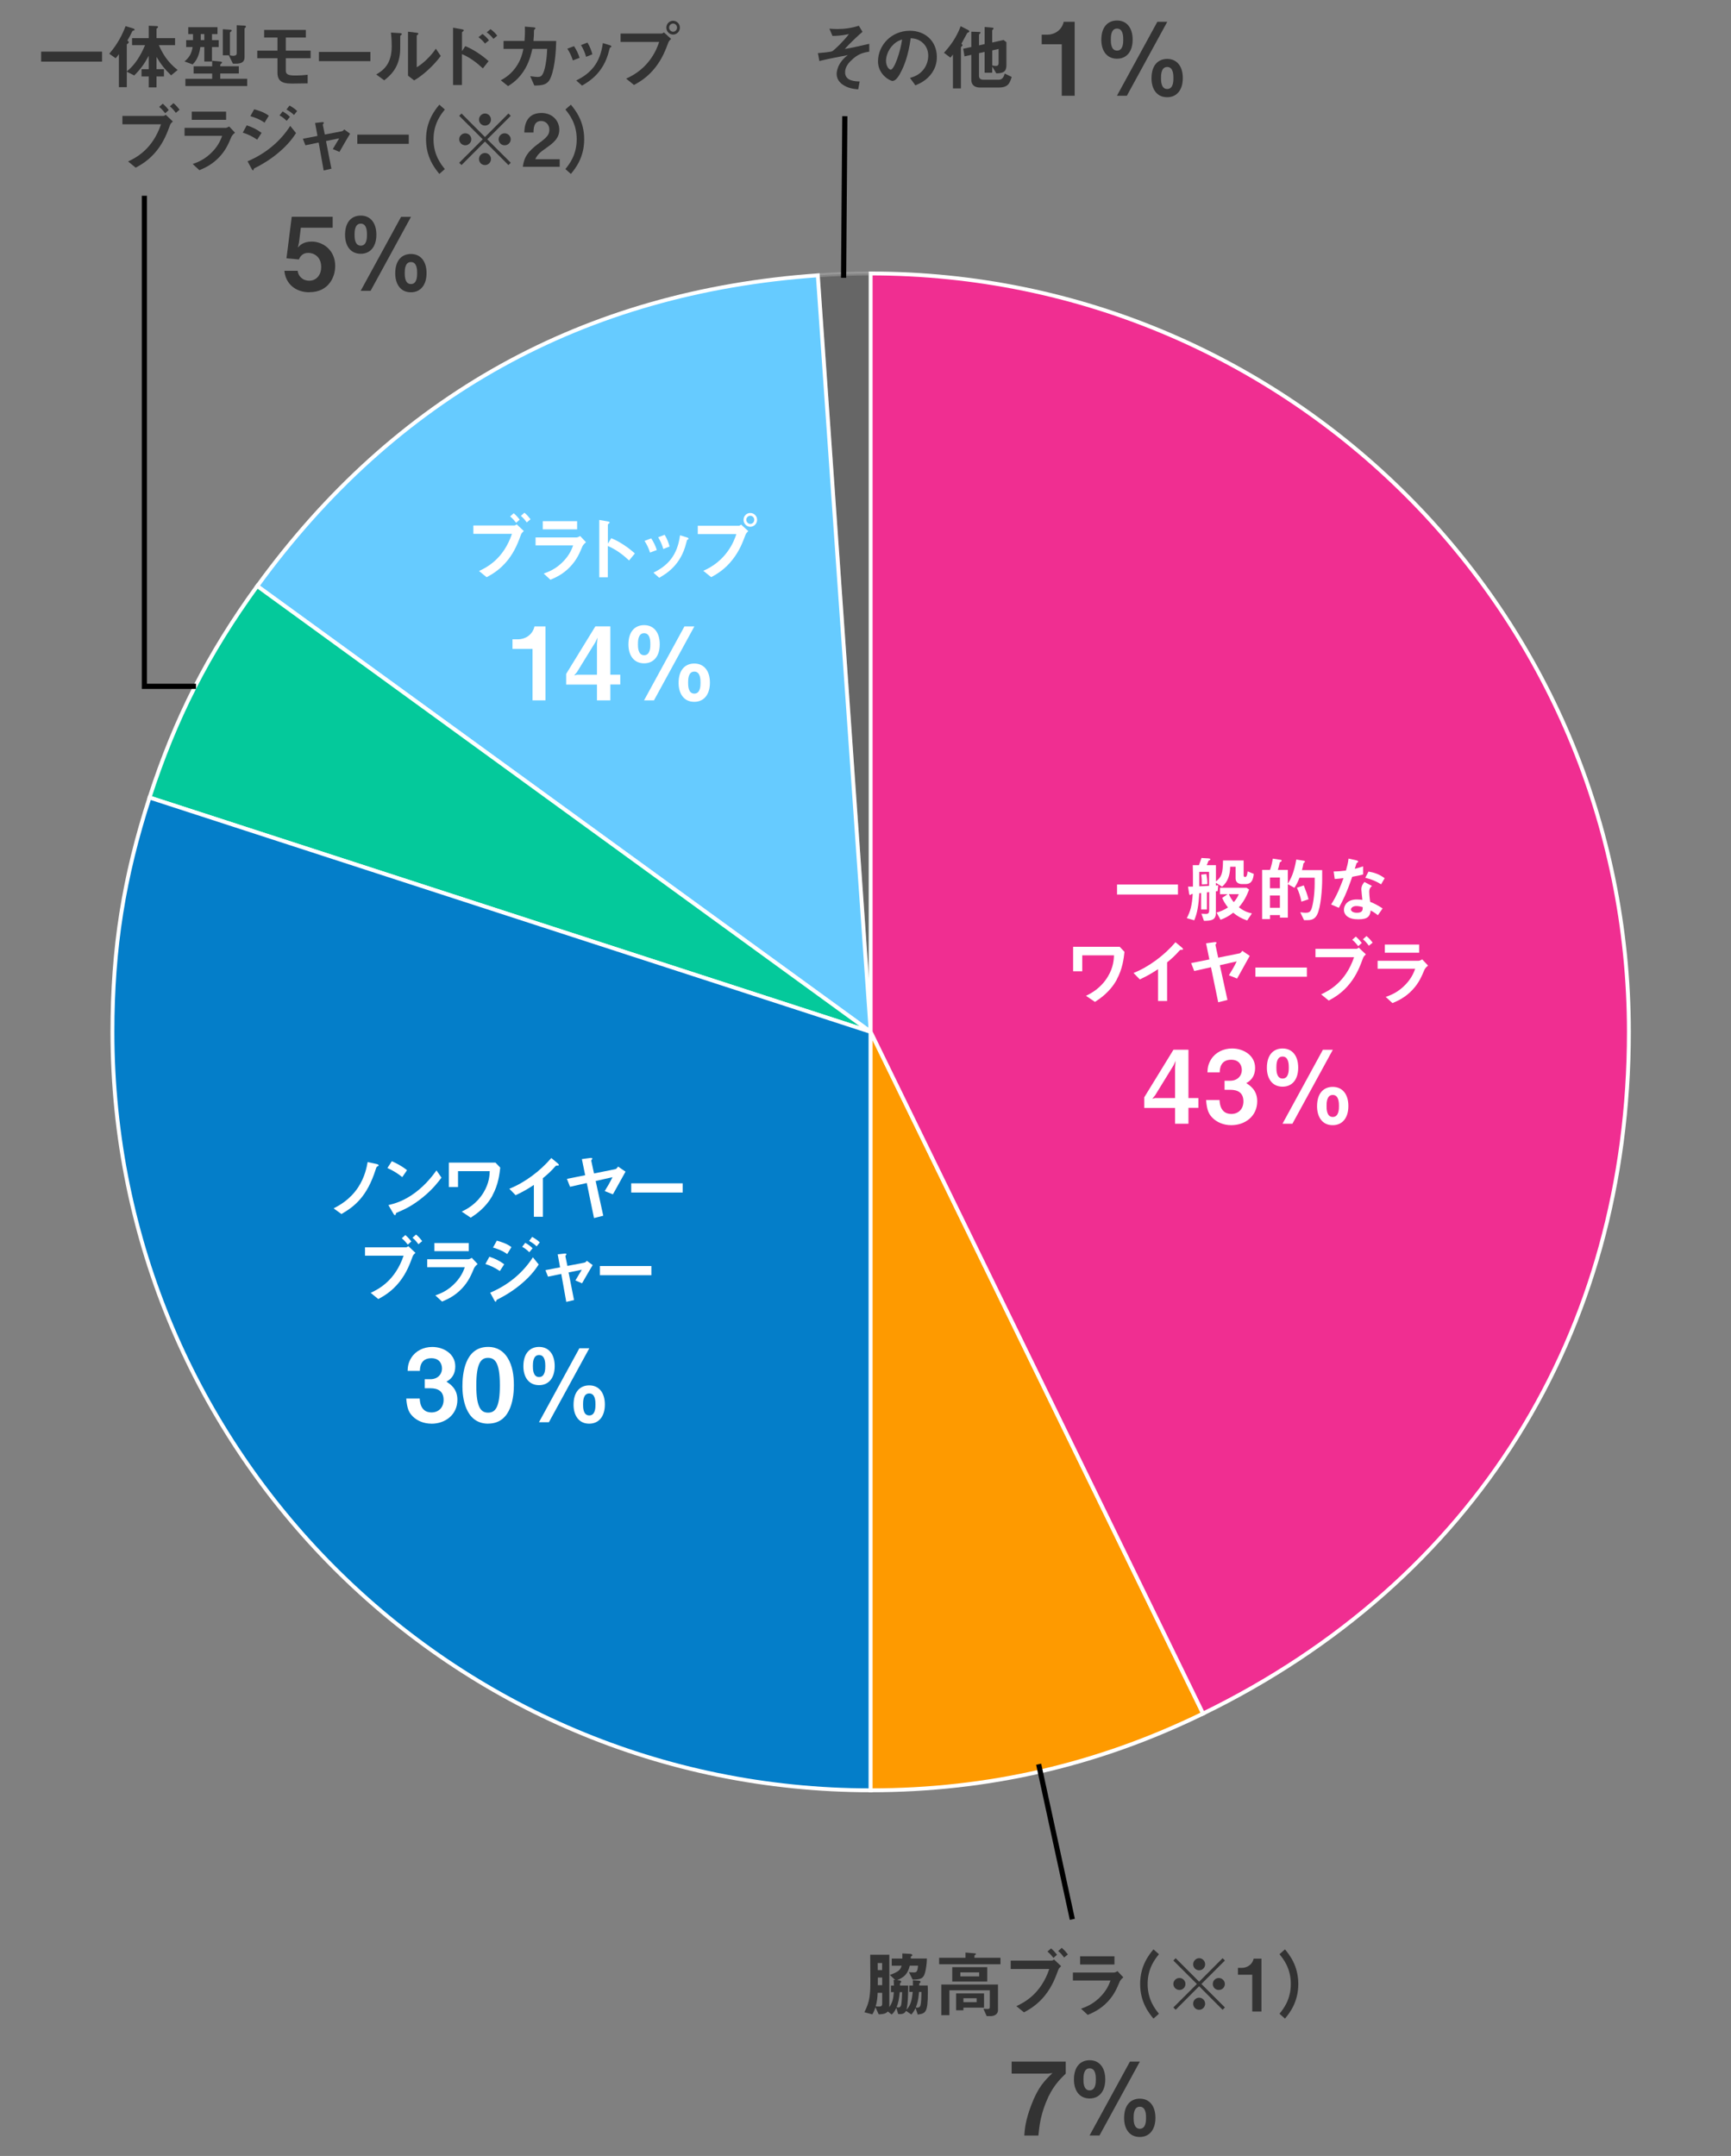 <?xml version="1.0" encoding="UTF-8"?><svg id="_イヤー_2" xmlns="http://www.w3.org/2000/svg" viewBox="0 0 335 417.13"><rect x="0" y="0" width="335" height="417.13" fill="#808080" stroke="none"/><defs><style>.cls-1,.cls-2{fill:none;}.cls-3{fill:#fff;}.cls-4{fill:#333;}.cls-5{opacity:.2;}.cls-5,.cls-2,.cls-6,.cls-7,.cls-8,.cls-9,.cls-10{stroke-miterlimit:10;}.cls-5,.cls-6,.cls-7,.cls-8,.cls-9,.cls-10{stroke:#fff;stroke-width:.75px;}.cls-2{stroke:#000;}.cls-6{fill:#f02e91;}.cls-7{fill:#fe9a00;}.cls-8{fill:#66cbff;}.cls-9{fill:#047ec9;}.cls-10{fill:#04c99b;}</style></defs><g id="_イヤー_10"><g><path class="cls-5" d="M168.5,199.65l-10.24-146.38c3.23-.23,6.99-.36,10.24-.36V199.65Z"/><path class="cls-8" d="M168.5,199.65L49.79,113.4c26.68-36.72,63.2-56.96,108.48-60.13l10.24,146.38Z"/><path class="cls-10" d="M168.5,199.65L28.94,154.3c5.01-15.41,11.32-27.79,20.84-40.91l118.71,86.25Z"/><path class="cls-9" d="M168.5,199.65v146.74c-81.04,0-146.74-65.7-146.74-146.74,0-16.21,2.17-29.93,7.18-45.34l139.56,45.34Z"/><path class="cls-7" d="M168.5,199.65l64.33,131.89c-20.39,9.95-41.63,14.85-64.33,14.85V199.65Z"/><path class="cls-6" d="M168.5,199.65V52.91c81.04,0,146.74,65.7,146.74,146.74,0,58.35-29.97,106.31-82.41,131.89l-64.33-131.89Z"/></g><g><path class="cls-3" d="M216.18,173.07v-1.93h11.79v1.93h-11.79Z"/><path class="cls-3" d="M242.3,170.36c-.25,.57-.84,.69-1.23,.69h-.71c-.7,0-1.23-.36-1.23-1.08v-2.27h-1.05c-.03,1.55-.43,2.91-1.57,3.85l-1.2-.74v.52c.11-.01,.2-.01,.46-.04l-.11,1.12c-.17,.01-.18,.03-.35,.04v4.17c0,1.39-.87,1.54-2.31,1.54l-.49-1.37c.39,.03,.62,.04,.88,.04,.32,0,.62-.07,.62-.7v-3.53l-.43,.06v3.31h-1.13v-3.18l-.35,.03c-.14,2.34-.38,3.84-.98,5.24l-1.44-.42c.73-1.36,1.01-2.52,1.15-4.69-.22,.03-.25,.03-.34,.11-.11,.1-.13,.11-.15,.11-.13,0-.18-.11-.22-.36l-.2-1.26c.38,0,.67-.01,.95-.01,.01-2.38,0-3.17-.03-4.15h1.19c.21-.49,.39-1.09,.49-1.39l1.34,.08c.14,.01,.39,.04,.39,.18,0,.07-.06,.13-.21,.2-.14,.07-.15,.07-.18,.13-.04,.1-.18,.5-.32,.8h1.78v3.14c1.09-.84,1.34-1.5,1.37-4.05h3.99v2.82c0,.24,.07,.38,.25,.38,.27,0,.42-.18,.53-1.09l1.18,.49c-.03,.42-.15,.94-.32,1.3Zm-8.31-1.67h-1.89v2.79c.52-.03,1.44-.07,1.89-.08v-2.7Zm-1.41,2.42c.01-.55,0-1.19-.11-1.89l.99-.11c.07,.34,.2,.91,.21,1.95l-1.09,.06Zm8.78,6.99c-1.18-.42-1.86-.83-2.7-1.51-.88,.69-1.53,1.02-2.45,1.37l-.76-1.4c.63-.17,1.41-.46,2.2-.99-.56-.71-.84-1.2-1.12-1.85l1.05-.71h-1.48v-1.25h5.14l.5,.36c-.55,1.4-1.02,2.28-1.98,3.42,.85,.64,1.48,.95,2.52,1.19l-.92,1.37Zm-3.54-5.1c.27,.6,.5,.98,.95,1.55,.41-.46,.73-.95,.98-1.55h-1.93Z"/><path class="cls-3" d="M254.89,176.99c-.32,.63-.83,1.04-1.79,1.04h-.73l-.73-1.53c.48,.08,.85,.1,1.05,.1,.55,0,.84-.14,1.05-.57,.31-.64,.69-2.79,.69-5.1v-1.11h-2.94c-.36,.94-.63,1.4-.98,1.95l-1.27-.7v6.47h-1.53v-.49h-1.92v.78h-1.53v-9.53h1.53c.25-.7,.42-1.43,.53-2.17l1.57,.24c.07,.01,.15,.06,.15,.14,0,.03,0,.11-.11,.17-.22,.13-.25,.15-.29,.32-.13,.56-.18,.81-.34,1.3h1.93v2.69c.56-.92,1.19-2.05,1.64-4.69l1.5,.24c.08,.01,.18,.08,.18,.17,0,.03-.01,.08-.1,.15-.14,.11-.18,.14-.21,.24-.08,.53-.1,.57-.27,1.25h3.91v1.82c0,1.79-.25,5.42-.99,6.82Zm-7.19-7.2h-1.92v2.07h1.92v-2.07Zm0,3.47h-1.92v2.38h1.92v-2.38Zm4.16,1.19c-.18-.94-.46-1.83-.87-2.69l1.33-.45c.35,.88,.7,1.81,.92,2.69l-1.39,.45Z"/><path class="cls-3" d="M261.7,169.63c-1.13,3.28-1.86,4.68-2.59,6.01l-1.5-.64c1.12-1.71,1.82-3.52,2.4-5.1-.64,.08-1.04,.13-1.7,.17l-.21-1.46c.92-.01,1.51-.07,2.38-.18,.24-.84,.41-1.46,.5-2.31l1.53,.34c.07,.01,.34,.08,.34,.24,0,.14-.24,.22-.32,.31-.01,.01-.28,.91-.34,1.09,.83-.21,1.25-.35,1.61-.48v1.57c-.48,.13-.91,.24-2.1,.45Zm4.96,7.45c-.48-.39-.84-.63-1.39-.92-.13,1.12-.55,1.71-2.38,1.71-.9,0-1.69-.14-2.28-.66-.22-.2-.52-.6-.52-1.19,0-.76,.55-1.99,2.48-1.99,.46,0,.81,.04,1.09,.08-.03-.32-.2-1.75-.2-2.04,0-.67,.32-1.09,.6-1.43l1.46,.78c-.45,.36-.53,.71-.53,1.12,0,.29,.03,.91,.18,1.95,.92,.36,1.53,.71,2.41,1.27l-.92,1.32Zm-4.15-1.78c-.73,0-1.06,.39-1.06,.67,0,.31,.39,.63,1.16,.63,1.13,0,1.12-.59,1.12-1.09-.25-.07-.74-.21-1.22-.21Zm4.78-4.2c-.92-.56-1.68-.92-3.07-1.27l.63-1.2c1.04,.18,2.09,.5,3.12,1.29l-.69,1.19Z"/><path class="cls-3" d="M216.13,189.54c-1.33,2.41-3.21,3.64-4.22,4.31l-1.74-1.18c.94-.46,2.83-1.4,4.23-3.71,1.11-1.83,1.16-3.39,1.19-4.12h-6.14v3.08h-1.77v-4.73h9.02l.92,.97c-.13,1.18-.35,3.26-1.51,5.38Z"/><path class="cls-3" d="M228.61,183.76c-.21,.01-.24,.04-.43,.25-.7,.8-1.48,1.53-2.31,2.19v7.47h-1.75v-6.16c-.95,.63-1.89,1.22-3.53,1.99l-1.22-1.25c2.93-1.15,6.01-3.45,8.12-5.95l1.22,1.01c.06,.04,.24,.22,.24,.34,0,.1-.06,.11-.34,.13Z"/><path class="cls-3" d="M239.66,188.9l-.25,.43-1.58-.63c.49-.78,1.02-1.68,1.51-2.69l-3.26,.74,1.47,6.72-1.79,.45-1.4-6.78-3.24,.73-.6-1.53,3.53-.71-.64-3.12,1.61-.22c.34-.04,.42,.06,.42,.13,0,.04-.01,.06-.14,.24-.06,.06-.08,.13-.07,.18l.53,2.45,4.16-.84c.06-.01,.25-.11,.5-.49l1.44,.98-2.2,3.96Z"/><path class="cls-3" d="M242.96,188.98v-1.78h9.96v1.78h-9.96Z"/><path class="cls-3" d="M263.8,185.34c-.53,1.44-1.16,3.17-2.55,4.93-1.5,1.89-3.12,2.79-4.1,3.32l-1.47-1.2c1.55-.73,4.73-2.35,6.37-7.19h-7.47v-1.62h7.93c.15,0,.29-.11,.46-.22l1.37,1.29c-.22,.2-.43,.41-.55,.7Zm-.94-2.28c-.21-.27-.64-.81-1.16-1.23l.69-.62c.5,.41,.99,1.01,1.16,1.23l-.69,.62Zm2.06-.07c-.34-.46-.69-.9-1.15-1.26l.69-.62c.49,.39,.92,.92,1.19,1.27l-.73,.6Z"/><path class="cls-3" d="M275.68,187.61c-.53,1.26-1.05,2.54-2.31,3.89-1.43,1.54-2.97,2.19-3.89,2.58l-1.3-1.2c.84-.29,2.41-.85,3.92-2.48,1.18-1.27,1.58-2.41,1.78-2.97h-7.27v-1.54h7.94c.22,0,.52-.17,.69-.27l1.13,1.2c-.49,.39-.64,.7-.69,.78Zm-7.68-3.28v-1.58h6.65v1.58h-6.65Z"/><path class="cls-3" d="M230,214.36v3.06h-2.59v-3.06h-5.96v-2.06l5.65-9.2h2.9v9.35h1.92v1.9h-1.92Zm-2.88-8.24l-3.57,5.8-.55,.67,.55-.14h3.86v-5.9l.1-1.29-.39,.86Z"/><path class="cls-3" d="M238.29,217.7c-1.49,0-2.76-.55-3.63-1.41-.73-.75-1.08-1.45-1.25-3.45h2.61c.08,2.02,1.1,2.69,2.27,2.69,1.37,0,2.35-.94,2.35-2.43,0-1.63-1.02-2.25-2.55-2.25h-1.1v-1.75h1.1c1.37,0,2.24-.92,2.24-2.08,0-.71-.35-1.98-2.06-1.98-2.12,0-2.2,1.82-2.22,2.45h-2.37c.02-.71,.08-1.55,.73-2.57,.84-1.31,2.35-2.06,4.04-2.06,2.22,0,4.45,1.35,4.45,3.74,0,2-1.25,2.71-1.71,2.96,.75,.49,2.12,1.37,2.12,3.51,0,2.88-2.33,4.63-5.02,4.63Z"/><path class="cls-3" d="M251.24,206.56c0,2.35-1.2,3.69-3.02,3.69-2.06,0-3.04-1.63-3.04-3.65,0-2.65,1.39-3.74,3.04-3.74,1.84,0,3.02,1.37,3.02,3.71Zm-4.22,0c0,.55,0,2.12,1.2,2.12s1.2-1.57,1.2-2.12,0-2.14-1.2-2.14-1.2,1.57-1.2,2.14Zm1.18,10.86l7.82-14.31h1.92l-7.82,14.31h-1.92Zm12.75-3.43c0,2.35-1.2,3.71-3.02,3.71-2.06,.02-3.04-1.65-3.04-3.65,0-2.67,1.39-3.76,3.04-3.76,1.84,0,3.02,1.37,3.02,3.71Zm-4.22,0c0,.55,0,2.12,1.2,2.12s1.2-1.57,1.2-2.12,0-2.14-1.2-2.14-1.2,1.57-1.2,2.14Z"/></g><g><path class="cls-3" d="M73.05,225.68c-.18,.08-.2,.15-.34,.57-1.67,5.28-4.08,7.16-6.63,8.64l-1.51-1.09c1.05-.56,3.14-1.64,4.76-4.1,1.3-2,1.64-3.89,1.82-4.86l1.82,.39s.31,.08,.31,.25c0,.08-.01,.08-.24,.2Z"/><path class="cls-3" d="M77.85,227.75c-.8-.66-1.75-1.26-2.87-1.76l.85-1.32c.92,.41,2.06,1.01,2.94,1.74l-.92,1.34Zm4.1,3.81c-2.21,1.79-3.54,2.38-5.28,3.12-.07,.2-.1,.43-.21,.43-.08,0-.21-.08-.31-.27l-.98-1.68c1.12-.27,2.96-.74,5.2-2.42,2.14-1.6,3.49-3.45,4.1-4.29l.97,1.4c-.55,.73-1.64,2.2-3.49,3.7Z"/><path class="cls-3" d="M95.32,231.29c-1.33,2.41-3.21,3.64-4.22,4.31l-1.74-1.18c.94-.46,2.83-1.4,4.23-3.71,1.11-1.84,1.16-3.39,1.19-4.12h-6.14v3.08h-1.77v-4.73h9.02l.92,.97c-.13,1.18-.35,3.26-1.51,5.38Z"/><path class="cls-3" d="M107.81,225.51c-.21,.01-.24,.04-.43,.25-.7,.8-1.48,1.53-2.31,2.19v7.47h-1.75v-6.16c-.95,.63-1.89,1.22-3.53,1.99l-1.22-1.25c2.93-1.15,6.01-3.45,8.12-5.95l1.22,1.01c.06,.04,.24,.22,.24,.34,0,.1-.06,.11-.34,.13Z"/><path class="cls-3" d="M118.86,230.65l-.25,.43-1.58-.63c.49-.78,1.02-1.68,1.51-2.69l-3.26,.74,1.47,6.72-1.79,.45-1.4-6.78-3.24,.73-.6-1.53,3.53-.71-.64-3.12,1.61-.22c.34-.04,.42,.06,.42,.13,0,.04-.01,.06-.14,.24-.06,.06-.08,.13-.07,.18l.53,2.45,4.16-.84c.06-.01,.25-.11,.5-.49l1.44,.98-2.2,3.96Z"/><path class="cls-3" d="M122.16,230.73v-1.78h9.96v1.78h-9.96Z"/><path class="cls-3" d="M79.86,243.09c-.53,1.44-1.16,3.17-2.55,4.93-1.5,1.89-3.12,2.79-4.1,3.32l-1.47-1.2c1.55-.73,4.73-2.35,6.37-7.19h-7.47v-1.62h7.93c.15,0,.29-.11,.46-.22l1.37,1.29c-.22,.2-.43,.41-.55,.7Zm-.94-2.28c-.21-.27-.64-.81-1.16-1.23l.69-.62c.5,.41,.99,1.01,1.16,1.23l-.69,.62Zm2.06-.07c-.34-.46-.69-.9-1.15-1.26l.69-.62c.49,.39,.92,.92,1.19,1.27l-.73,.6Z"/><path class="cls-3" d="M91.75,245.36c-.53,1.26-1.05,2.54-2.31,3.89-1.43,1.54-2.97,2.19-3.89,2.58l-1.3-1.2c.84-.29,2.41-.85,3.92-2.48,1.18-1.27,1.58-2.41,1.78-2.97h-7.27v-1.54h7.94c.22,0,.52-.17,.69-.27l1.13,1.2c-.49,.39-.64,.7-.69,.78Zm-7.68-3.28v-1.58h6.65v1.58h-6.65Z"/><path class="cls-3" d="M96.73,245.92c-.88-.59-1.75-1.04-2.79-1.36l.77-1.41c1.06,.34,1.99,.8,2.87,1.46l-.85,1.32Zm4.29,2.38c-1.43,1.23-3.03,2.26-4.71,3.1-.18,.1-.21,.1-.24,.21-.04,.18-.07,.25-.14,.25-.13,0-.28-.29-.32-.38l-.74-1.37c3.87-1.65,6.54-4.17,8.26-6.85l1.12,1.39c-.45,.69-1.33,2.03-3.24,3.66Zm-2.86-5.66c-.92-.7-2.2-1.11-2.75-1.26l.74-1.34c.77,.21,1.95,.57,2.83,1.25l-.83,1.36Zm4.27-.36c-.42-.43-.85-.76-1.37-1.05l.59-.77c.42,.24,.95,.57,1.42,1.05l-.63,.77Zm1.43-1.13c-.42-.43-1.02-.81-1.46-1.06l.59-.77c.25,.14,.98,.55,1.48,1.06l-.62,.77Z"/><path class="cls-3" d="M112.63,248.29l-1.27-.55c.24-.41,.28-.49,.67-1.13,.27-.43,.29-.48,.56-.94l-2.55,.52,1.05,5.35-1.5,.35-.97-5.41-2.56,.53-.5-1.26,2.83-.55-.46-2.51,1.33-.15c.07-.01,.36-.03,.36,.13,0,.03,0,.06-.11,.2-.03,.04-.1,.14-.08,.21l.38,1.85,3.28-.63c.24-.04,.41-.27,.48-.36l1.13,.83c-.62,1.02-1.09,1.83-2.06,3.53Z"/><path class="cls-3" d="M116.1,246.73v-1.78h9.96v1.78h-9.96Z"/><path class="cls-3" d="M83.5,275.45c-1.49,0-2.76-.55-3.63-1.41-.73-.75-1.08-1.45-1.25-3.45h2.61c.08,2.02,1.1,2.69,2.27,2.69,1.37,0,2.35-.94,2.35-2.43,0-1.63-1.02-2.25-2.55-2.25h-1.1v-1.75h1.1c1.37,0,2.24-.92,2.24-2.08,0-.71-.35-1.98-2.06-1.98-2.12,0-2.2,1.82-2.22,2.45h-2.37c.02-.71,.08-1.55,.73-2.57,.84-1.31,2.35-2.06,4.04-2.06,2.22,0,4.45,1.35,4.45,3.75,0,2-1.25,2.71-1.71,2.96,.75,.49,2.12,1.37,2.12,3.51,0,2.88-2.33,4.63-5.02,4.63Z"/><path class="cls-3" d="M94.47,275.45c-4.55,0-4.98-5.33-4.98-7.18,0-2.35,.41-7.67,4.98-7.67,1.8,0,3,.88,3.76,2.1,.98,1.57,1.22,3.47,1.22,5.31s-.29,7.43-4.98,7.43Zm-.04-12.73c-1.31,0-2.25,.96-2.25,5.29-.02,4.53,1.02,5.31,2.29,5.31,1.43,0,2.27-1.1,2.27-5.31,0-4.53-1.02-5.29-2.31-5.29Z"/><path class="cls-3" d="M107.35,264.31c0,2.35-1.2,3.69-3.02,3.69-2.06,0-3.04-1.63-3.04-3.65,0-2.65,1.39-3.75,3.04-3.75,1.84,0,3.02,1.37,3.02,3.71Zm-4.22,0c0,.55,0,2.12,1.2,2.12s1.2-1.57,1.2-2.12,0-2.14-1.2-2.14-1.2,1.57-1.2,2.14Zm1.18,10.86l7.82-14.31h1.92l-7.82,14.31h-1.92Zm12.75-3.43c0,2.35-1.2,3.71-3.02,3.71-2.06,.02-3.04-1.65-3.04-3.65,0-2.67,1.39-3.76,3.04-3.76,1.84,0,3.02,1.37,3.02,3.71Zm-4.22,0c0,.55,0,2.12,1.2,2.12s1.2-1.57,1.2-2.12,0-2.14-1.2-2.14-1.2,1.57-1.2,2.14Z"/></g><g><path class="cls-3" d="M100.83,103.43c-.53,1.44-1.16,3.17-2.55,4.93-1.5,1.89-3.12,2.79-4.1,3.32l-1.47-1.2c1.55-.73,4.73-2.35,6.37-7.19h-7.47v-1.62h7.93c.15,0,.29-.11,.46-.22l1.37,1.29c-.22,.2-.43,.41-.55,.7Zm-.94-2.28c-.21-.27-.64-.81-1.16-1.23l.69-.62c.5,.41,.99,1.01,1.16,1.23l-.69,.62Zm2.06-.07c-.34-.46-.69-.9-1.15-1.26l.69-.62c.49,.39,.92,.92,1.19,1.27l-.73,.6Z"/><path class="cls-3" d="M112.72,105.7c-.53,1.26-1.05,2.54-2.31,3.89-1.43,1.54-2.97,2.19-3.89,2.58l-1.3-1.2c.84-.29,2.41-.85,3.92-2.48,1.18-1.27,1.58-2.41,1.78-2.97h-7.27v-1.54h7.94c.22,0,.52-.17,.69-.27l1.13,1.2c-.49,.39-.64,.7-.69,.78Zm-7.68-3.28v-1.58h6.65v1.58h-6.65Z"/><path class="cls-3" d="M121.75,108.44c-1.04-.97-2.44-2.1-4.12-2.8v6.05h-1.65v-11.09l1.68,.29s.34,.06,.34,.22c0,.08-.36,.31-.36,.38v3.68l.66-1.04c.71,.31,1.18,.49,2.38,1.27,1.11,.73,1.62,1.19,2.19,1.68l-1.11,1.34Z"/><path class="cls-3" d="M125.8,106.91c-.24-.8-.6-1.54-1.06-2.26l1.29-.49c.48,.74,.84,1.47,1.08,2.26l-1.3,.49Zm7.28-2.51c-.13,.07-.14,.13-.28,.67-1.05,4.3-3.88,5.94-5.22,6.72l-1.12-.99c2.72-1.34,4.62-3.26,5.15-7.23l1.37,.42c.18,.06,.28,.15,.28,.25,0,.08-.03,.1-.18,.15Zm-4.71,1.82c-.24-.84-.56-1.55-.99-2.27l1.25-.48c.52,.83,.8,1.69,.95,2.27l-1.2,.48Z"/><path class="cls-3" d="M144.26,103.52c-.53,1.41-1.13,3.01-2.47,4.73-1.5,1.95-3.18,2.89-4.15,3.42l-1.53-1.23c.95-.43,2.94-1.36,4.65-3.67,1.06-1.43,1.5-2.7,1.75-3.43h-7.47v-1.62h7.93c.17,0,.32-.11,.46-.22l1.39,1.26c-.22,.2-.43,.41-.57,.77Zm.94-1.6c-.71,0-1.3-.6-1.3-1.34s.57-1.33,1.3-1.33,1.32,.6,1.32,1.33-.59,1.34-1.32,1.34Zm0-2.13c-.41,0-.77,.34-.77,.78s.38,.8,.77,.8,.77-.32,.77-.8c0-.45-.35-.78-.77-.78Z"/><path class="cls-3" d="M103.06,135.51v-9.96h-3.88v-1.86h1.14c1.04,0,2.69-.63,3.12-2.49h2.12v14.31h-2.49Z"/><path class="cls-3" d="M118.12,132.45v3.06h-2.59v-3.06h-5.96v-2.06l5.65-9.2h2.9v9.35h1.92v1.9h-1.92Zm-2.88-8.23l-3.57,5.8-.55,.67,.55-.14h3.86v-5.9l.1-1.29-.39,.86Z"/><path class="cls-3" d="M127.68,124.65c0,2.35-1.2,3.69-3.02,3.69-2.06,0-3.04-1.63-3.04-3.65,0-2.65,1.39-3.74,3.04-3.74,1.84,0,3.02,1.37,3.02,3.71Zm-4.22,0c0,.55,0,2.12,1.2,2.12s1.2-1.57,1.2-2.12,0-2.14-1.2-2.14-1.2,1.57-1.2,2.14Zm1.18,10.86l7.82-14.31h1.92l-7.82,14.31h-1.92Zm12.75-3.43c0,2.35-1.2,3.71-3.02,3.71-2.06,.02-3.04-1.65-3.04-3.65,0-2.67,1.39-3.76,3.04-3.76,1.84,0,3.02,1.37,3.02,3.71Zm-4.22,0c0,.55,0,2.12,1.2,2.12s1.2-1.57,1.2-2.12,0-2.14-1.2-2.14-1.2,1.57-1.2,2.14Z"/></g><g><path class="cls-4" d="M7.96,11.92v-1.93h11.79v1.93H7.96Z"/><path class="cls-4" d="M33.11,14.58c-1.29-1.26-1.99-2.17-2.82-3.57v2.38h1.44v1.4h-1.44v2.12h-1.51v-2.12h-1.39v-1.4h1.39v-2.59c-.87,1.6-1.51,2.49-2.8,3.8l-1.44-.73v3h-1.53v-6.4c-.27,.41-.5,.66-.63,.8l-1.23-.87c.85-1.01,2.17-2.7,3.15-5.34l1.43,.43c.22,.07,.32,.14,.32,.25,0,.1-.08,.13-.11,.14-.28,.08-.31,.1-.35,.2-.35,.73-.48,.98-.94,1.78,.14,.08,.27,.17,.27,.31,0,.1-.07,.17-.13,.22-.21,.15-.25,.18-.25,.25v5.17c1.55-1.19,2.73-3.14,3.53-5.07h-2.51v-1.36h3.22v-2.4l1.54,.07c.07,0,.27,.01,.27,.17,0,.04-.03,.11-.1,.17-.17,.13-.2,.15-.2,.24v1.75h3.59v1.36h-3.14c.67,1.48,1.57,3.19,3.64,4.8l-1.27,1.04Z"/><path class="cls-4" d="M41.02,9.1v2.8h-1.48v-2.8h-.76c-.31,2.13-1.05,2.9-1.5,3.36l-1.57-.57c.94-.81,1.34-1.48,1.57-2.79h-1.25v-1.34h1.32v-1.16h-.92v-1.34h5.66v1.34h-1.06v1.16h1.29v1.34h-1.29Zm-5.14,7.55v-1.4h5.18v-1.02h-3.59v-1.4h3.59v-1.08l1.55,.15c.24,.03,.36,.08,.36,.2,0,.07-.06,.11-.1,.15-.14,.14-.24,.22-.24,.29v.28h3.59v1.4h-3.59v1.02h5.21v1.4h-11.98Zm3.66-10.06h-.69v1.16h.69v-1.16Zm7.94-1.25c-.11,.1-.15,.14-.15,.21v5.5c0,.94-.57,1.27-1.68,1.27h-.57l-.8-1.62h-1.16V5.65l1.43,.1c.2,.01,.29,.08,.29,.17s-.11,.15-.14,.18c-.17,.13-.2,.17-.2,.22v4.38c.31,.07,.38,.1,.57,.1,.63,0,.74-.22,.74-.52V4.88l1.51,.08c.08,0,.28,.03,.28,.2,0,.07-.04,.11-.13,.18Z"/><path class="cls-4" d="M55.31,11.26v2.41c0,.74,.52,.94,1.82,.94,1.08,0,1.85-.08,2.41-.15v1.67c-.36,.01-2.13,.04-2.93,.04-1.33,0-2.91-.07-2.91-2.07v-2.83h-3.91v-1.47h3.91v-2.54h-2.58v-1.47h8.07v1.47h-3.88v2.54h4.8v1.47h-4.8Z"/><path class="cls-4" d="M61.72,11.83v-1.78h9.96v1.78h-9.96Z"/><path class="cls-4" d="M77.56,6.83c-.1,.08-.1,.11-.1,.18,0,2.62,0,2.83-.07,3.45-.34,2.9-2,4.27-3.03,5.08l-1.55-1.13c1.34-.78,3-1.98,3-5.46,0-1.3-.1-2.23-.15-2.65l1.7,.11c.25,.01,.41,.06,.41,.21,0,.06-.03,.07-.2,.21Zm2.59,8.73l-1.19-.92V6.13l1.62,.2c.13,.01,.39,.04,.39,.18,0,.06-.03,.1-.15,.21,0,.01-.17,.15-.17,.17v6.12c1.2-.66,2.8-2.23,3.7-3.59l.95,1.41c-1.37,1.85-3.47,3.78-5.15,4.72Z"/><path class="cls-4" d="M93.45,13.23c-1.2-1.12-2.54-2.13-4.05-2.76v5.98h-1.72V5.36l1.74,.31s.34,.06,.34,.22c0,.08-.35,.31-.35,.38v3.63l.64-.98c1.88,.81,3.32,1.86,4.51,2.91l-1.11,1.4Zm.41-4.8c-.39-.52-.81-.91-1.26-1.23l.77-.62c.45,.32,.87,.71,1.26,1.23l-.77,.62Zm1.64-.91c-.38-.49-.81-.92-1.3-1.26l.73-.62c.5,.35,.92,.77,1.3,1.26l-.73,.62Z"/><path class="cls-4" d="M106.25,15.63c-.55,.73-1.26,.91-2.84,.92l-.8-1.81c.91,.13,1.21,.15,1.43,.15,.49,0,.69-.11,.88-.39,.55-.73,.91-2.97,.97-5.04h-2.87c-.15,.71-.48,2.21-1.34,3.75-1.18,2.07-2.58,2.96-3.35,3.45l-1.41-1.12c.77-.43,2.14-1.22,3.24-3.03,.76-1.26,1.01-2.41,1.13-3.05h-3.84v-1.54h4.06c.04-.59,.11-1.36,.07-2.77l1.65,.14c.38,.03,.39,.1,.39,.18,0,.07-.01,.08-.15,.21-.13,.13-.13,.14-.13,.34,0,.59-.01,.92-.1,1.91h4.4c-.08,4.47-.84,6.96-1.39,7.7Z"/><path class="cls-4" d="M110.86,11.68c-.24-.8-.6-1.54-1.06-2.26l1.29-.49c.48,.74,.84,1.47,1.08,2.26l-1.3,.49Zm7.28-2.51c-.13,.07-.14,.13-.28,.67-1.05,4.3-3.88,5.94-5.22,6.72l-1.12-.99c2.72-1.34,4.62-3.26,5.15-7.23l1.37,.42c.18,.06,.28,.15,.28,.25,0,.08-.03,.1-.18,.15Zm-4.71,1.82c-.24-.84-.56-1.55-.99-2.27l1.25-.48c.52,.83,.8,1.69,.95,2.27l-1.2,.48Z"/><path class="cls-4" d="M129.32,8.29c-.53,1.41-1.13,3.01-2.47,4.73-1.5,1.95-3.18,2.89-4.15,3.42l-1.53-1.23c.95-.43,2.94-1.36,4.65-3.67,1.06-1.43,1.5-2.7,1.75-3.43h-7.47v-1.62h7.93c.17,0,.32-.11,.46-.22l1.39,1.26c-.22,.2-.43,.41-.57,.77Zm.94-1.6c-.71,0-1.3-.6-1.3-1.34s.57-1.33,1.3-1.33,1.32,.6,1.32,1.33-.59,1.34-1.32,1.34Zm0-2.13c-.41,0-.77,.34-.77,.78s.38,.8,.77,.8,.77-.32,.77-.8c0-.45-.35-.78-.77-.78Z"/><path class="cls-4" d="M32.91,24.19c-.53,1.44-1.16,3.17-2.55,4.93-1.5,1.89-3.12,2.79-4.1,3.32l-1.47-1.2c1.55-.73,4.73-2.35,6.37-7.19h-7.47v-1.62h7.93c.15,0,.29-.11,.46-.22l1.37,1.29c-.22,.2-.43,.41-.55,.7Zm-.94-2.28c-.21-.27-.64-.81-1.16-1.23l.69-.62c.5,.41,.99,1.01,1.16,1.23l-.69,.62Zm2.06-.07c-.34-.46-.69-.9-1.15-1.26l.69-.62c.49,.39,.92,.92,1.19,1.27l-.73,.6Z"/><path class="cls-4" d="M44.79,26.46c-.53,1.26-1.05,2.54-2.31,3.89-1.43,1.54-2.97,2.19-3.89,2.58l-1.3-1.2c.84-.29,2.41-.85,3.92-2.48,1.18-1.27,1.58-2.41,1.78-2.97h-7.27v-1.54h7.94c.22,0,.52-.17,.69-.27l1.13,1.2c-.49,.39-.64,.7-.69,.78Zm-7.68-3.28v-1.58h6.65v1.58h-6.65Z"/><path class="cls-4" d="M49.77,27.02c-.88-.59-1.75-1.04-2.79-1.36l.77-1.41c1.06,.34,1.99,.8,2.87,1.46l-.85,1.32Zm4.29,2.38c-1.43,1.23-3.03,2.26-4.71,3.1-.18,.1-.21,.1-.24,.21-.04,.18-.07,.25-.14,.25-.13,0-.28-.29-.32-.38l-.74-1.37c3.87-1.65,6.54-4.17,8.26-6.85l1.12,1.39c-.45,.69-1.33,2.03-3.24,3.66Zm-2.86-5.66c-.92-.7-2.2-1.11-2.75-1.26l.74-1.34c.77,.21,1.95,.57,2.83,1.25l-.83,1.36Zm4.27-.36c-.42-.43-.85-.76-1.37-1.05l.59-.77c.42,.24,.95,.57,1.42,1.05l-.63,.77Zm1.43-1.13c-.42-.43-1.02-.81-1.46-1.06l.59-.77c.25,.14,.98,.55,1.48,1.06l-.62,.77Z"/><path class="cls-4" d="M65.68,29.39l-1.27-.55c.24-.41,.28-.49,.67-1.13,.27-.43,.29-.48,.56-.94l-2.55,.52,1.05,5.35-1.5,.35-.97-5.41-2.56,.53-.5-1.26,2.83-.55-.46-2.51,1.33-.15c.07-.01,.36-.03,.36,.13,0,.03,0,.06-.11,.2-.03,.04-.1,.14-.08,.21l.38,1.85,3.28-.63c.24-.04,.41-.27,.48-.36l1.13,.83c-.62,1.02-1.09,1.83-2.06,3.53Z"/><path class="cls-4" d="M69.15,27.83v-1.78h9.96v1.78h-9.96Z"/><path class="cls-4" d="M85.03,33.65c-.83-1.01-2.58-3.14-2.58-6.7s1.75-5.7,2.58-6.7l1.06,.94c-.71,.88-2.19,2.7-2.19,5.76s1.47,4.87,2.19,5.76l-1.06,.94Z"/><path class="cls-4" d="M89.32,31.94l-.45-.45,4.55-4.54-4.55-4.54,.45-.45,4.54,4.55,4.54-4.55,.45,.45-4.55,4.54,4.55,4.54-.45,.45-4.54-4.55-4.54,4.55Zm1.89-4.99c0,.63-.52,1.16-1.16,1.16s-1.18-.52-1.18-1.16,.53-1.16,1.18-1.16,1.16,.53,1.16,1.16Zm3.81-3.81c0,.62-.5,1.16-1.16,1.16s-1.16-.53-1.16-1.16,.53-1.18,1.16-1.18,1.16,.53,1.16,1.18Zm0,7.62c0,.63-.5,1.18-1.16,1.18s-1.16-.53-1.16-1.18,.53-1.16,1.16-1.16,1.16,.53,1.16,1.16Zm3.82-3.81c0,.63-.52,1.16-1.18,1.16s-1.16-.52-1.16-1.16,.53-1.16,1.16-1.16,1.18,.53,1.18,1.16Z"/><path class="cls-4" d="M101.18,32.27c.25-1.82,.88-2.91,3.19-4.61,1.5-1.09,1.95-1.65,1.95-2.55,0-.97-.67-1.7-1.6-1.7-1.42,0-1.46,1.47-1.47,2.23h-1.78c.03-.91,.14-3.78,3.31-3.78,2.1,0,3.46,1.46,3.46,3.25,0,1.64-1.16,2.56-2.49,3.49-1.37,.95-1.72,1.34-2.16,2.2h4.73v1.47h-7.14Z"/><path class="cls-4" d="M110.48,33.65l-1.06-.94c.71-.88,2.19-2.69,2.19-5.76s-1.47-4.87-2.19-5.76l1.06-.94c.83,1.01,2.58,3.14,2.58,6.7s-1.75,5.7-2.58,6.7Z"/><path class="cls-4" d="M59.9,56.55c-2.86,0-4.67-1.8-4.86-4.16h2.57c.08,.96,.9,1.92,2.24,1.92s2.31-1.06,2.31-2.65c0-2.02-1.45-2.73-2.47-2.73-.31,0-1.35,0-1.84,1.27l-2.41-.22,1.02-8.04h7.92v2.12h-6.16l-.35,2.82-.22,1.02c.33-.39,1.02-1.16,2.67-1.16,2.12,0,4.55,1.59,4.55,4.73,0,2.22-1.35,5.06-4.96,5.06Z"/><path class="cls-4" d="M72.84,45.41c0,2.35-1.2,3.69-3.02,3.69-2.06,0-3.04-1.63-3.04-3.65,0-2.65,1.39-3.74,3.04-3.74,1.84,0,3.02,1.37,3.02,3.71Zm-4.22,0c0,.55,0,2.12,1.2,2.12s1.2-1.57,1.2-2.12,0-2.14-1.2-2.14-1.2,1.57-1.2,2.14Zm1.18,10.86l7.82-14.31h1.92l-7.82,14.31h-1.92Zm12.75-3.43c0,2.35-1.2,3.71-3.02,3.71-2.06,.02-3.04-1.65-3.04-3.65,0-2.67,1.39-3.76,3.04-3.76,1.84,0,3.02,1.37,3.02,3.71Zm-4.22,0c0,.55,0,2.12,1.2,2.12s1.2-1.57,1.2-2.12,0-2.14-1.2-2.14-1.2,1.57-1.2,2.14Z"/></g><g><path class="cls-4" d="M177.62,389.8l-.43-1.29c-.25,.52-.45,.81-.81,1.26l-1.04-.71c-.11,.21-.36,.63-1.13,.63-.2,0-.31-.01-.39-.03l-.35-1.18c-.32,.69-.56,.98-.91,1.29l-.73-.59c-.27,.28-.62,.53-1.78,.55l-.63-1.39c-.15,.52-.29,.87-.59,1.4l-1.55-.42c1.08-2.06,1.16-3.46,1.16-6.26,0-1.62-.01-3.24-.03-4.86h3.7v10.13c.59-.83,.77-1.58,.88-2.89h-.56v-1.27h.57c-.01-.5-.01-.55-.06-1.11l.32,.04-1.04-.99c1.62-.6,2-.91,2.27-1.78h-1.91v-1.39h2.05v-.99l1.47,.08c.08,0,.46,.03,.46,.25,0,.08-.07,.14-.08,.15-.03,.01-.18,.1-.21,.14v.36h3.11c.01,.99-.21,2.09-.27,2.37-.29,1.43-.74,1.7-2.48,1.72l-.73-1.46c.17,.03,.39,.06,.85,.06,.59,0,.8-.01,.92-1.3h-1.6c-.42,1.62-1.06,2.23-2.45,2.8l.31,.03c.06,0,.48,.04,.48,.27,0,.07,0,.08-.17,.25-.07,.08-.07,.13-.07,.49h1.6c-.01,1.06-.03,3.73-.35,4.69,.81-.83,1.06-1.83,1.22-3.46h-.66v-1.23h.7c0-.35,0-.43-.01-1.01l1.11,.07c.11,.01,.38,.07,.38,.22,0,.08-.06,.15-.13,.22-.11,.1-.13,.13-.13,.17v.32h1.64c.01,.39,.03,.66,.03,1.26,0,4.06-.45,4.13-1.96,4.37Zm-6.89-4.23h-.88c-.04,.97-.11,1.65-.38,2.61,.24,.04,.46,.04,.63,.04,.31,0,.63-.03,.63-.52v-2.13Zm0-5.76h-.87c0,.28,.01,1.19,.01,1.37h.85v-1.37Zm0,2.8h-.84c0,.53-.01,1.09-.01,1.48h.85v-1.48Zm3.4,2.83c-.13,1.34-.28,2.05-.6,2.89,.07,.03,.18,.08,.32,.08,.25,0,.42-.13,.52-.38,.15-.42,.21-2.1,.21-2.59h-.45Zm3.73-.04c-.13,1.54-.31,2.21-.62,2.98,.1,.04,.15,.06,.28,.06,.18,0,.5-.04,.62-.46,.13-.45,.18-1.57,.18-2.58h-.46Z"/><path class="cls-4" d="M181.75,380.04v-1.25h5.1v-1.01l1.69,.14c.06,0,.34,.01,.34,.14,0,.07-.07,.13-.15,.17-.1,.07-.14,.11-.14,.17v.39h5.03v1.25h-11.86Zm9.96,10.03h-.76l-.63-1.41c.11,0,.55,.03,.71,.03,.43,0,.53-.03,.53-.46v-3.15h-7.82v4.82h-1.57v-5.94h10.97v4.99c0,.64-.55,1.13-1.44,1.13Zm-7.42-6.68v-2.79h6.77v2.79h-6.77Zm2.16,5.04v.52h-1.42v-3.26h5.41v2.75h-3.99Zm3.05-6.82h-3.64v.78h3.64v-.78Zm-.49,5.01h-2.56v.76h2.56v-.76Z"/><path class="cls-4" d="M204.82,381.1c-.53,1.44-1.16,3.17-2.55,4.93-1.5,1.89-3.12,2.79-4.1,3.32l-1.47-1.2c1.55-.73,4.73-2.35,6.37-7.19h-7.47v-1.62h7.93c.15,0,.29-.11,.46-.22l1.37,1.29c-.22,.2-.43,.41-.55,.7Zm-.94-2.28c-.21-.27-.64-.81-1.16-1.23l.69-.62c.5,.41,.99,1.01,1.16,1.23l-.69,.62Zm2.06-.07c-.34-.46-.69-.9-1.15-1.26l.69-.62c.49,.39,.92,.92,1.19,1.27l-.73,.6Z"/><path class="cls-4" d="M216.71,383.37c-.53,1.26-1.05,2.54-2.31,3.89-1.43,1.54-2.97,2.19-3.89,2.58l-1.3-1.2c.84-.29,2.41-.85,3.92-2.48,1.18-1.27,1.58-2.41,1.78-2.97h-7.27v-1.54h7.94c.22,0,.52-.17,.69-.27l1.13,1.2c-.49,.39-.64,.7-.69,.78Zm-7.68-3.28v-1.58h6.65v1.58h-6.65Z"/><path class="cls-4" d="M223.23,390.56c-.83-1.01-2.58-3.14-2.58-6.7s1.75-5.7,2.58-6.7l1.06,.94c-.71,.88-2.19,2.7-2.19,5.76s1.47,4.87,2.19,5.76l-1.06,.94Z"/><path class="cls-4" d="M227.53,388.85l-.45-.45,4.55-4.54-4.55-4.54,.45-.45,4.54,4.55,4.54-4.55,.45,.45-4.55,4.54,4.55,4.54-.45,.45-4.54-4.55-4.54,4.55Zm1.89-4.99c0,.63-.52,1.16-1.16,1.16s-1.18-.52-1.18-1.16,.53-1.16,1.18-1.16,1.16,.53,1.16,1.16Zm3.81-3.81c0,.62-.5,1.16-1.16,1.16s-1.16-.53-1.16-1.16,.53-1.18,1.16-1.18,1.16,.53,1.16,1.18Zm0,7.62c0,.63-.5,1.18-1.16,1.18s-1.16-.53-1.16-1.18,.53-1.16,1.16-1.16,1.16,.53,1.16,1.16Zm3.82-3.81c0,.63-.52,1.16-1.18,1.16s-1.16-.52-1.16-1.16,.53-1.16,1.16-1.16,1.18,.53,1.18,1.16Z"/><path class="cls-4" d="M242.35,389.19v-7.12h-2.77v-1.33h.81c.74,0,1.92-.45,2.23-1.78h1.51v10.23h-1.78Z"/><path class="cls-4" d="M248.68,390.56l-1.06-.94c.71-.88,2.19-2.69,2.19-5.76s-1.47-4.87-2.19-5.76l1.06-.94c.83,1.01,2.58,3.14,2.58,6.7s-1.75,5.7-2.58,6.7Z"/><path class="cls-4" d="M202.43,406.75c-1.12,2.78-1.29,4.73-1.47,6.43h-2.73c.1-1.31,.22-2.9,1.35-5.88,1.33-3.53,2.63-4.78,4.1-6.2l-.88,.1h-7.02v-2.33h10.47v2.33c-1.2,1.18-2.65,2.59-3.82,5.55Z"/><path class="cls-4" d="M213.9,402.32c0,2.35-1.2,3.69-3.02,3.69-2.06,0-3.04-1.63-3.04-3.65,0-2.65,1.39-3.75,3.04-3.75,1.84,0,3.02,1.37,3.02,3.71Zm-4.22,0c0,.55,0,2.12,1.2,2.12s1.2-1.57,1.2-2.12,0-2.14-1.2-2.14-1.2,1.57-1.2,2.14Zm1.18,10.86l7.82-14.31h1.92l-7.82,14.31h-1.92Zm12.75-3.43c0,2.35-1.2,3.71-3.02,3.71-2.06,.02-3.04-1.65-3.04-3.65,0-2.67,1.39-3.76,3.04-3.76,1.84,0,3.02,1.37,3.02,3.71Zm-4.22,0c0,.55,0,2.12,1.2,2.12s1.2-1.57,1.2-2.12,0-2.14-1.2-2.14-1.2,1.57-1.2,2.14Z"/></g><rect class="cls-1" y="0" width="335" height="417.13"/><g><path class="cls-4" d="M164.67,11.75c-.67,.67-1.12,1.39-1.12,2.24,0,1.71,1.96,1.75,2.82,1.77l-.28,1.53c-.76-.07-1.98-.18-3.04-.94-.76-.55-1.13-1.26-1.13-2.06,0-.21,.04-2.06,2.16-3.63-1.65,.32-3.5,.67-4.94,1.01-.18,.04-.32,.07-.56,.14l-.29-1.53c.49-.04,2.42-.2,2.76-.36,.43-.22,2.24-2,3.25-3.32-1.57,.32-2.55,.35-3.19,.35l-.6-1.4c.45,.03,.91,.07,1.55,.07,1.4,0,2.8-.2,4.15-.64l.71,1.18c-.6,.49-2.4,2.14-3.42,3.32,.28-.06,.87-.14,1.65-.31,.49-.1,2.63-.59,3.08-.69v1.51c-1.06,.18-2.19,.38-3.54,1.76Z"/><path class="cls-4" d="M180.41,14.04c-1.05,1.56-2.51,2.16-3.26,2.47l-1.04-1.44c.63-.18,1.67-.48,2.52-1.5,.85-1.01,1.01-2.17,1.01-2.79,0-.77-.22-1.71-1.01-2.45-.88-.84-1.86-.9-2.38-.94-.45,3.33-1.27,5.29-1.74,6.23-.42,.87-1.06,2.04-1.79,2.04-.5,0-2.8-1.26-2.8-3.77,0-3.11,2.56-5.94,6.18-5.94,2.91,0,5.21,1.97,5.21,5.1,0,1.23-.38,2.21-.9,2.98Zm-7.54-5.39c-.99,.95-1.4,2.25-1.4,3.11,0,1.13,.64,1.72,.9,1.72,.73,0,1.93-3.66,2.21-5.84-.41,.14-1.04,.35-1.71,1.01Z"/><path class="cls-4" d="M187.46,6.25c-.24,.08-.25,.1-.32,.22-.34,.64-.9,1.67-1.08,1.99,.14,.13,.21,.18,.21,.29,0,.08-.06,.14-.13,.2-.04,.04-.17,.14-.17,.25v7.91h-1.55v-6.56c-.2,.27-.29,.38-.49,.6l-1.25-.94c1.23-1.34,2.41-2.93,3.24-5.14l1.46,.74s.21,.13,.21,.25c0,.06-.04,.14-.13,.17Zm5.83,10.69h-3.64c-1.16,0-1.67-.66-1.67-1.43v-4.9l-1.32,.29-.25-1.47,1.57-.34v-2.96l1.15,.04c.53,.01,.63,.01,.63,.14,0,.1-.11,.18-.15,.21-.01,.03-.14,.13-.14,.21v2.05l1.09-.25v-3.31l1.16,.1c.18,.01,.57,.04,.57,.17,0,.06-.01,.11-.13,.21-.13,.11-.14,.18-.14,.22v2.31l2.2-.49,.55,.42v4.44c0,1.42-.78,1.55-1.95,1.6l-.8-1.32v1.19h-1.47v-4.03l-1.09,.25v4.38c0,.57,.39,.76,.85,.76h2.97c.66,0,1.01-.53,1.15-1.2l1.36,.66c-.36,1.16-.66,2.05-2.51,2.05Zm-.03-7.47l-1.23,.28v2.91c.43,.1,.55,.1,.67,.1,.34,0,.56-.1,.56-.59v-2.7Z"/><path class="cls-4" d="M205.48,18.53V8.57h-3.88v-1.86h1.14c1.04,0,2.69-.63,3.12-2.49h2.12v14.31h-2.49Z"/><path class="cls-4" d="M219.2,7.67c0,2.35-1.2,3.69-3.02,3.69-2.06,0-3.04-1.63-3.04-3.65,0-2.65,1.39-3.74,3.04-3.74,1.84,0,3.02,1.37,3.02,3.71Zm-4.22,0c0,.55,0,2.12,1.2,2.12s1.2-1.57,1.2-2.12,0-2.14-1.2-2.14-1.2,1.57-1.2,2.14Zm1.18,10.86l7.82-14.31h1.92l-7.82,14.31h-1.92Zm12.75-3.43c0,2.35-1.2,3.71-3.02,3.71-2.06,.02-3.04-1.65-3.04-3.65,0-2.67,1.39-3.76,3.04-3.76,1.84,0,3.02,1.37,3.02,3.71Zm-4.22,0c0,.55,0,2.12,1.2,2.12s1.2-1.57,1.2-2.12,0-2.14-1.2-2.14-1.2,1.57-1.2,2.14Z"/></g><line class="cls-2" x1="163.5" y1="22.48" x2="163.26" y2="53.75"/><line class="cls-2" x1="201.01" y1="341.34" x2="207.53" y2="371.35"/><polyline class="cls-2" points="27.94 37.88 27.94 132.79 37.94 132.79"/></g></svg>